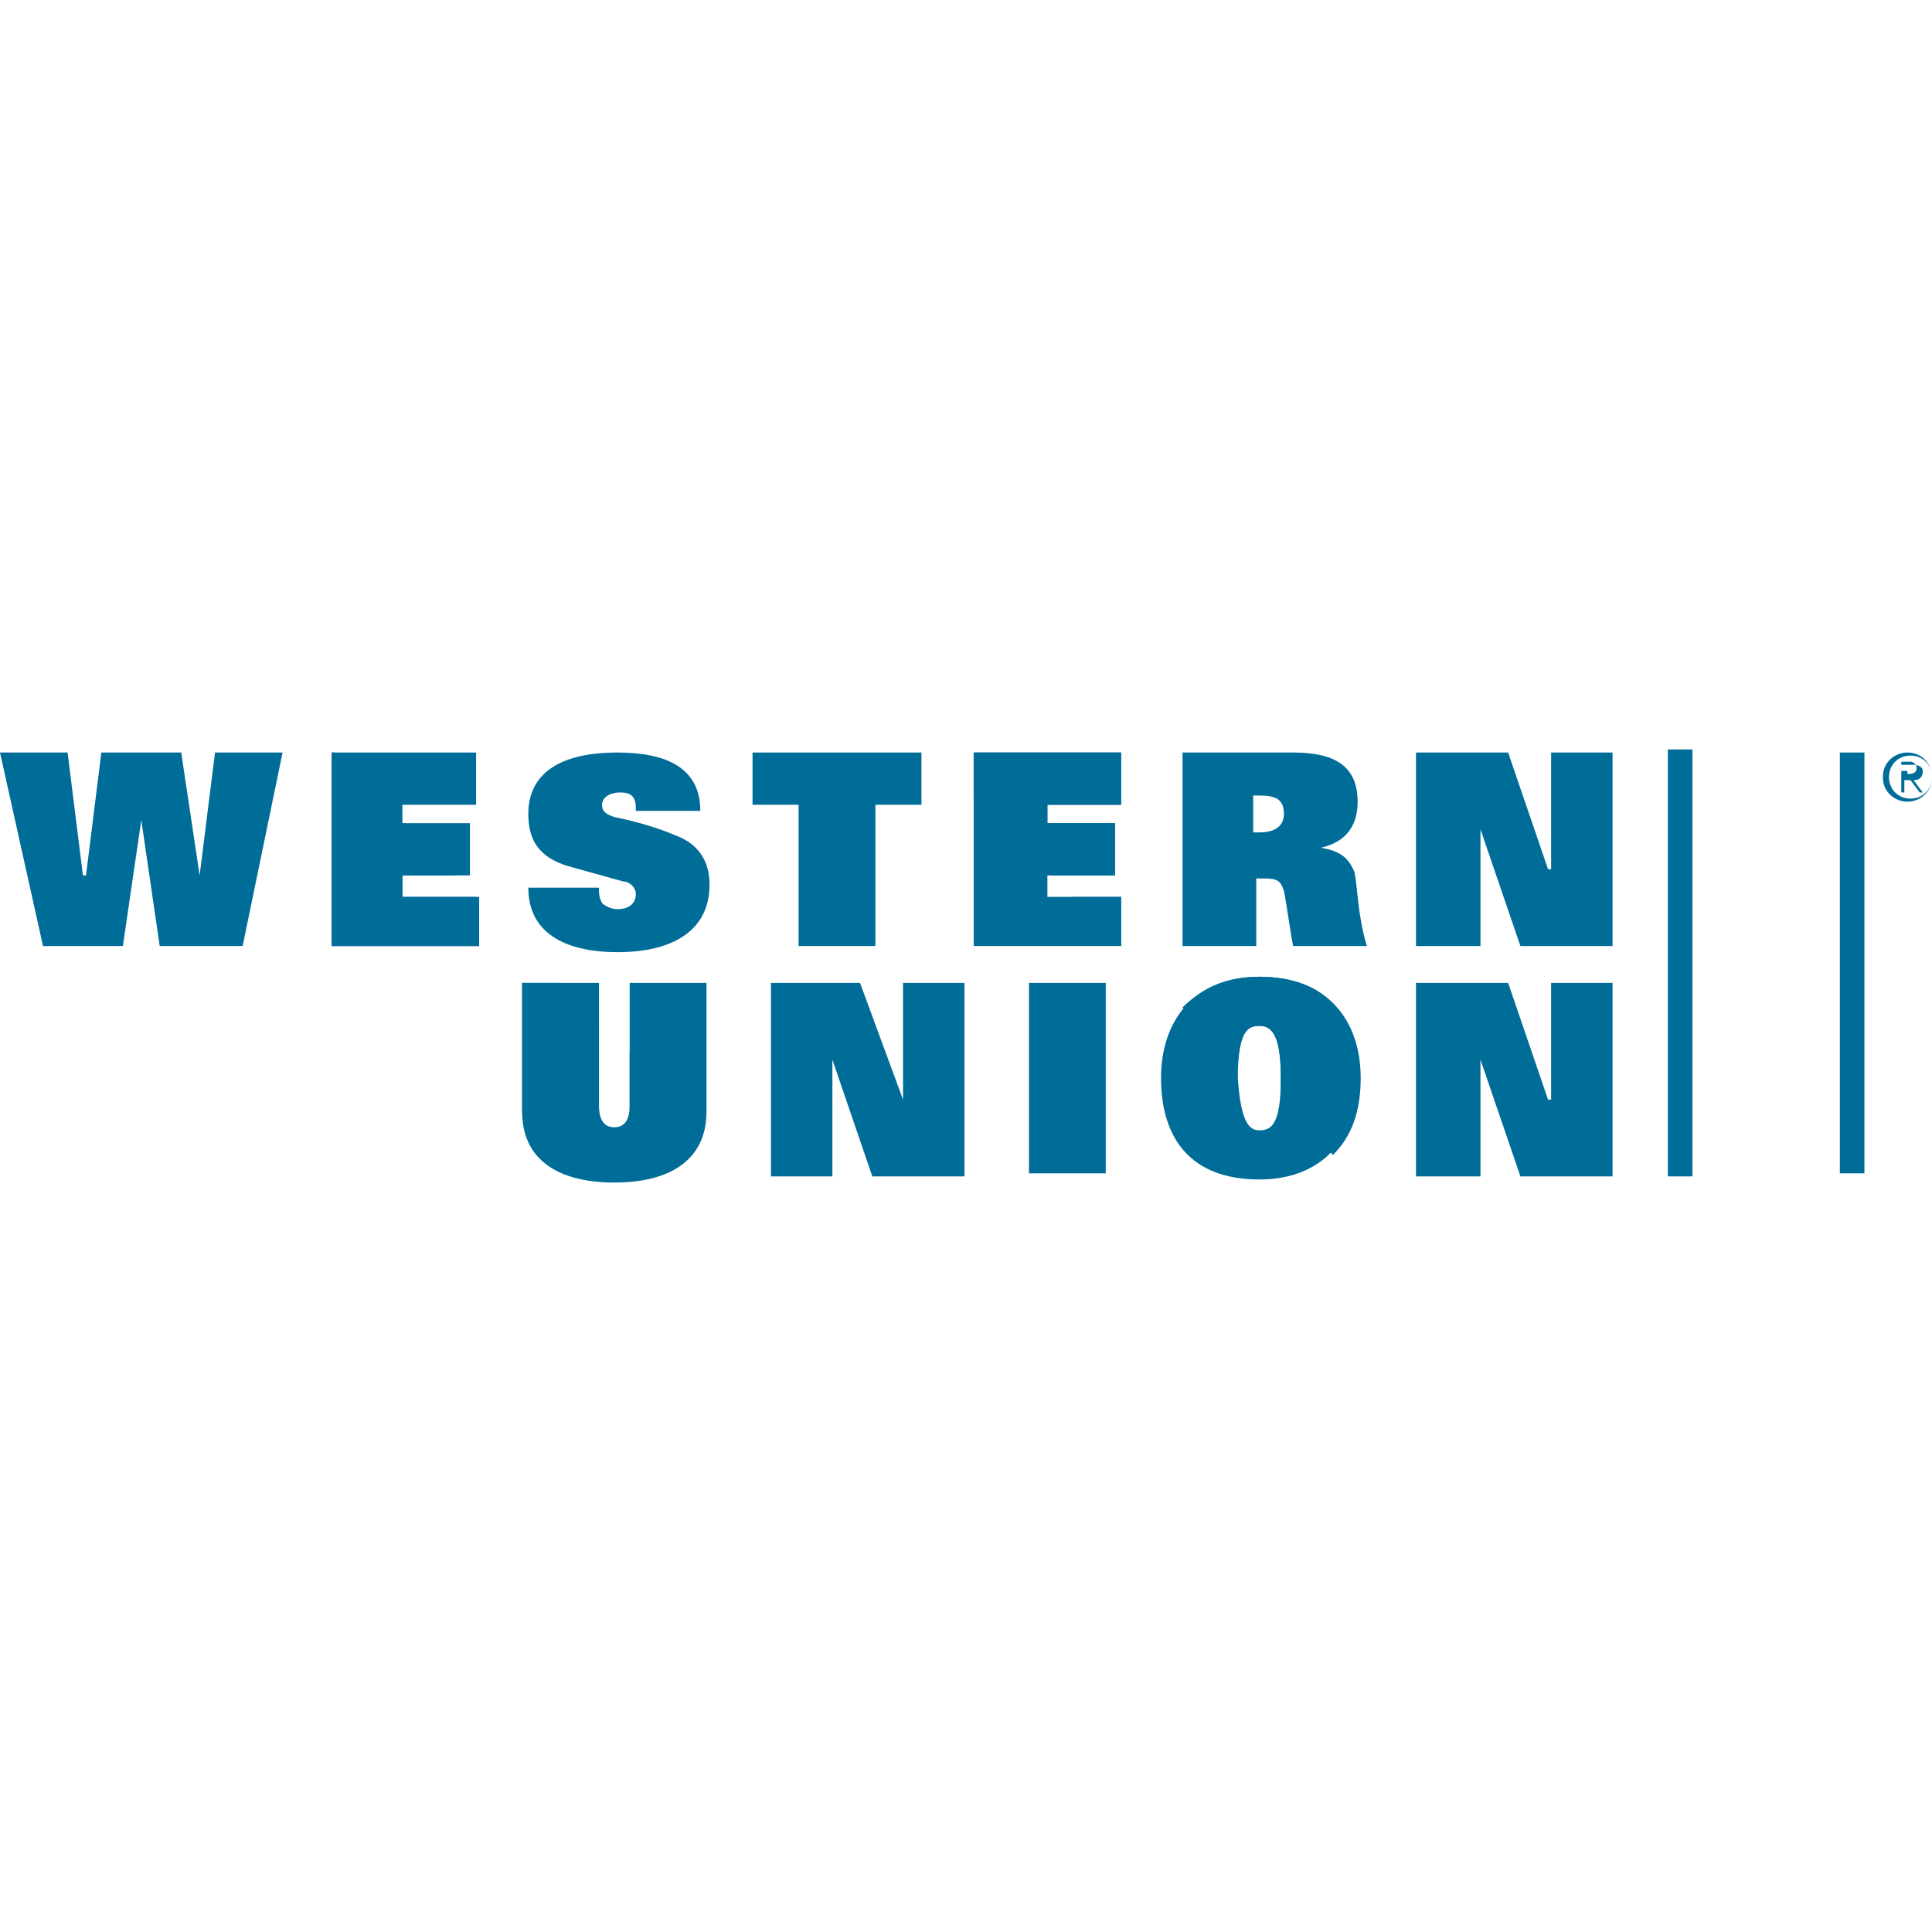 <svg width="99" height="99" viewBox="0 0 99 99" fill="none" xmlns="http://www.w3.org/2000/svg">
<path d="M0 38.561H3.463L4.25 44.857H4.407L5.194 38.561H9.286L10.23 44.857L11.018 38.561H14.48L12.434 48.477H8.184L7.24 42.024L6.296 48.477H2.204L0 38.561Z" fill="#006D99"/>
<path d="M16.998 38.561H24.396V41.237H20.619V42.181H24.081V44.857H20.619V45.959H24.553V48.477H16.998V38.561Z" fill="#006D99"/>
<path d="M32.581 41.394C32.581 40.765 32.266 40.607 31.794 40.607C31.164 40.607 30.849 40.922 30.849 41.237C30.849 41.552 31.007 41.709 31.479 41.867C32.266 42.024 33.525 42.339 34.627 42.811C35.886 43.283 36.358 44.227 36.358 45.329C36.358 47.69 34.469 48.792 31.636 48.792C29.275 48.792 27.072 48.005 27.072 45.487H30.692C30.692 45.801 30.692 45.959 30.849 46.273C31.007 46.431 31.321 46.588 31.636 46.588C32.266 46.588 32.581 46.273 32.581 45.801C32.581 45.487 32.266 45.172 31.951 45.172L29.118 44.385C27.544 43.913 27.072 42.968 27.072 41.709C27.072 39.663 28.646 38.561 31.636 38.561C34.154 38.561 35.886 39.348 35.886 41.552H32.581" fill="#006D99"/>
<path d="M40.922 41.237H38.562V38.561H47.218V41.237H44.857V48.477H40.922V41.237Z" fill="#006D99"/>
<path d="M49.894 38.561H57.448V41.237H53.671V42.181H57.134V44.857H53.671V45.959H57.448V48.477H49.894V38.561Z" fill="#006D99"/>
<path d="M53.828 44.857H57.134V42.181H53.671V41.237H57.448V38.561H49.894V40.922L53.828 44.857Z" fill="#006D99"/>
<path d="M57.448 45.959H54.93L57.448 48.477V45.959Z" fill="#006D99"/>
<path d="M60.439 38.561H66.263C68.309 38.561 69.568 39.191 69.568 41.08C69.568 42.181 69.096 43.126 67.679 43.441C68.623 43.598 69.096 43.913 69.41 44.7C69.568 45.487 69.568 46.903 70.04 48.477H66.263C66.105 47.69 65.948 46.431 65.79 45.644C65.633 45.172 65.475 45.014 64.846 45.014H64.374V48.477H60.596V38.561H60.439ZM64.531 42.654C65.318 42.654 65.79 42.339 65.79 41.709C65.79 40.922 65.318 40.765 64.531 40.765H64.216V42.654H64.531Z" fill="#006D99"/>
<path d="M72.558 38.561H77.28L79.326 44.542H79.483V38.561H82.631V48.477H77.909L75.863 42.496V48.477H72.558V38.561Z" fill="#006D99"/>
<path d="M36.2 56.976C36.2 59.337 34.469 60.596 31.479 60.596C28.488 60.596 26.757 59.337 26.757 56.976V50.366H30.692V56.819C30.692 57.606 31.006 57.921 31.479 57.921C31.951 57.921 32.266 57.606 32.266 56.819V50.366H36.2V56.976Z" fill="#006D99"/>
<path d="M24.396 45.959H20.619V44.857H23.294L20.776 42.181H20.619L17.156 38.561H16.998V48.477H24.553V46.116L24.396 45.959Z" fill="#006D99"/>
<path d="M31.479 60.439C34.154 60.439 35.728 59.495 36.043 57.606L32.266 53.828V56.661C32.266 57.448 31.951 57.763 31.479 57.763C31.006 57.763 30.692 57.448 30.692 56.661V52.254L28.803 50.366H26.757V56.976C26.914 59.337 28.645 60.439 31.479 60.439Z" fill="#006D99"/>
<path d="M39.505 50.366H44.07L46.273 56.347V50.366H49.421V60.281H44.699L42.653 54.3V60.281H39.505V50.366Z" fill="#006D99"/>
<path d="M56.661 50.366H52.727V60.124H56.661V50.366Z" fill="#006D99"/>
<path d="M64.531 50.051C67.993 50.051 69.567 52.097 69.567 55.245C69.567 58.235 67.836 60.439 64.531 60.439C61.068 60.439 59.494 58.393 59.494 55.245C59.494 52.254 61.225 50.051 64.531 50.051ZM64.531 57.92C65.16 57.92 65.632 57.606 65.632 55.245C65.632 53.041 65.16 52.569 64.531 52.569C63.901 52.569 63.429 52.884 63.429 55.245C63.586 57.606 64.058 57.92 64.531 57.92Z" fill="#006D99"/>
<path d="M64.531 50.051C62.8 50.051 61.541 50.68 60.596 51.625L63.429 54.458C63.587 52.884 63.901 52.569 64.531 52.569C65.161 52.569 65.633 52.884 65.633 55.245C65.633 55.717 65.633 56.189 65.633 56.504L68.308 59.18C69.253 58.235 69.725 56.976 69.725 55.245C69.725 52.254 67.994 50.051 64.531 50.051Z" fill="#006D99"/>
<path d="M72.558 50.366H77.28L79.326 56.347H79.483V50.366H82.631V60.281H77.909L75.863 54.3V60.281H72.558V50.366Z" fill="#006D99"/>
<path d="M86.724 38.404H85.464V60.281H86.724V38.404Z" fill="#006D99"/>
<path d="M95.537 38.561H94.278V60.124H95.537V38.561Z" fill="#006D99"/>
<path d="M96.481 39.82C96.481 39.033 97.111 38.561 97.741 38.561C98.528 38.561 99 39.191 99 39.82C99 40.607 98.37 41.08 97.741 41.08C97.111 41.08 96.481 40.607 96.481 39.82ZM99 39.82C99 39.191 98.528 38.719 97.898 38.719C97.268 38.719 96.796 39.191 96.796 39.82C96.796 40.45 97.268 40.922 97.898 40.922C98.528 40.922 99 40.45 99 39.82ZM98.528 40.607H98.37L97.898 39.978H97.583V40.607H97.426V39.191H98.055C98.37 39.191 98.528 39.348 98.528 39.506C98.528 39.82 98.37 39.978 98.055 39.978L98.528 40.607ZM97.741 39.663C97.898 39.663 98.213 39.663 98.213 39.348C98.213 39.191 98.055 39.033 97.898 39.033H97.426V39.506H97.741V39.663Z" fill="#006D99"/>
</svg>
